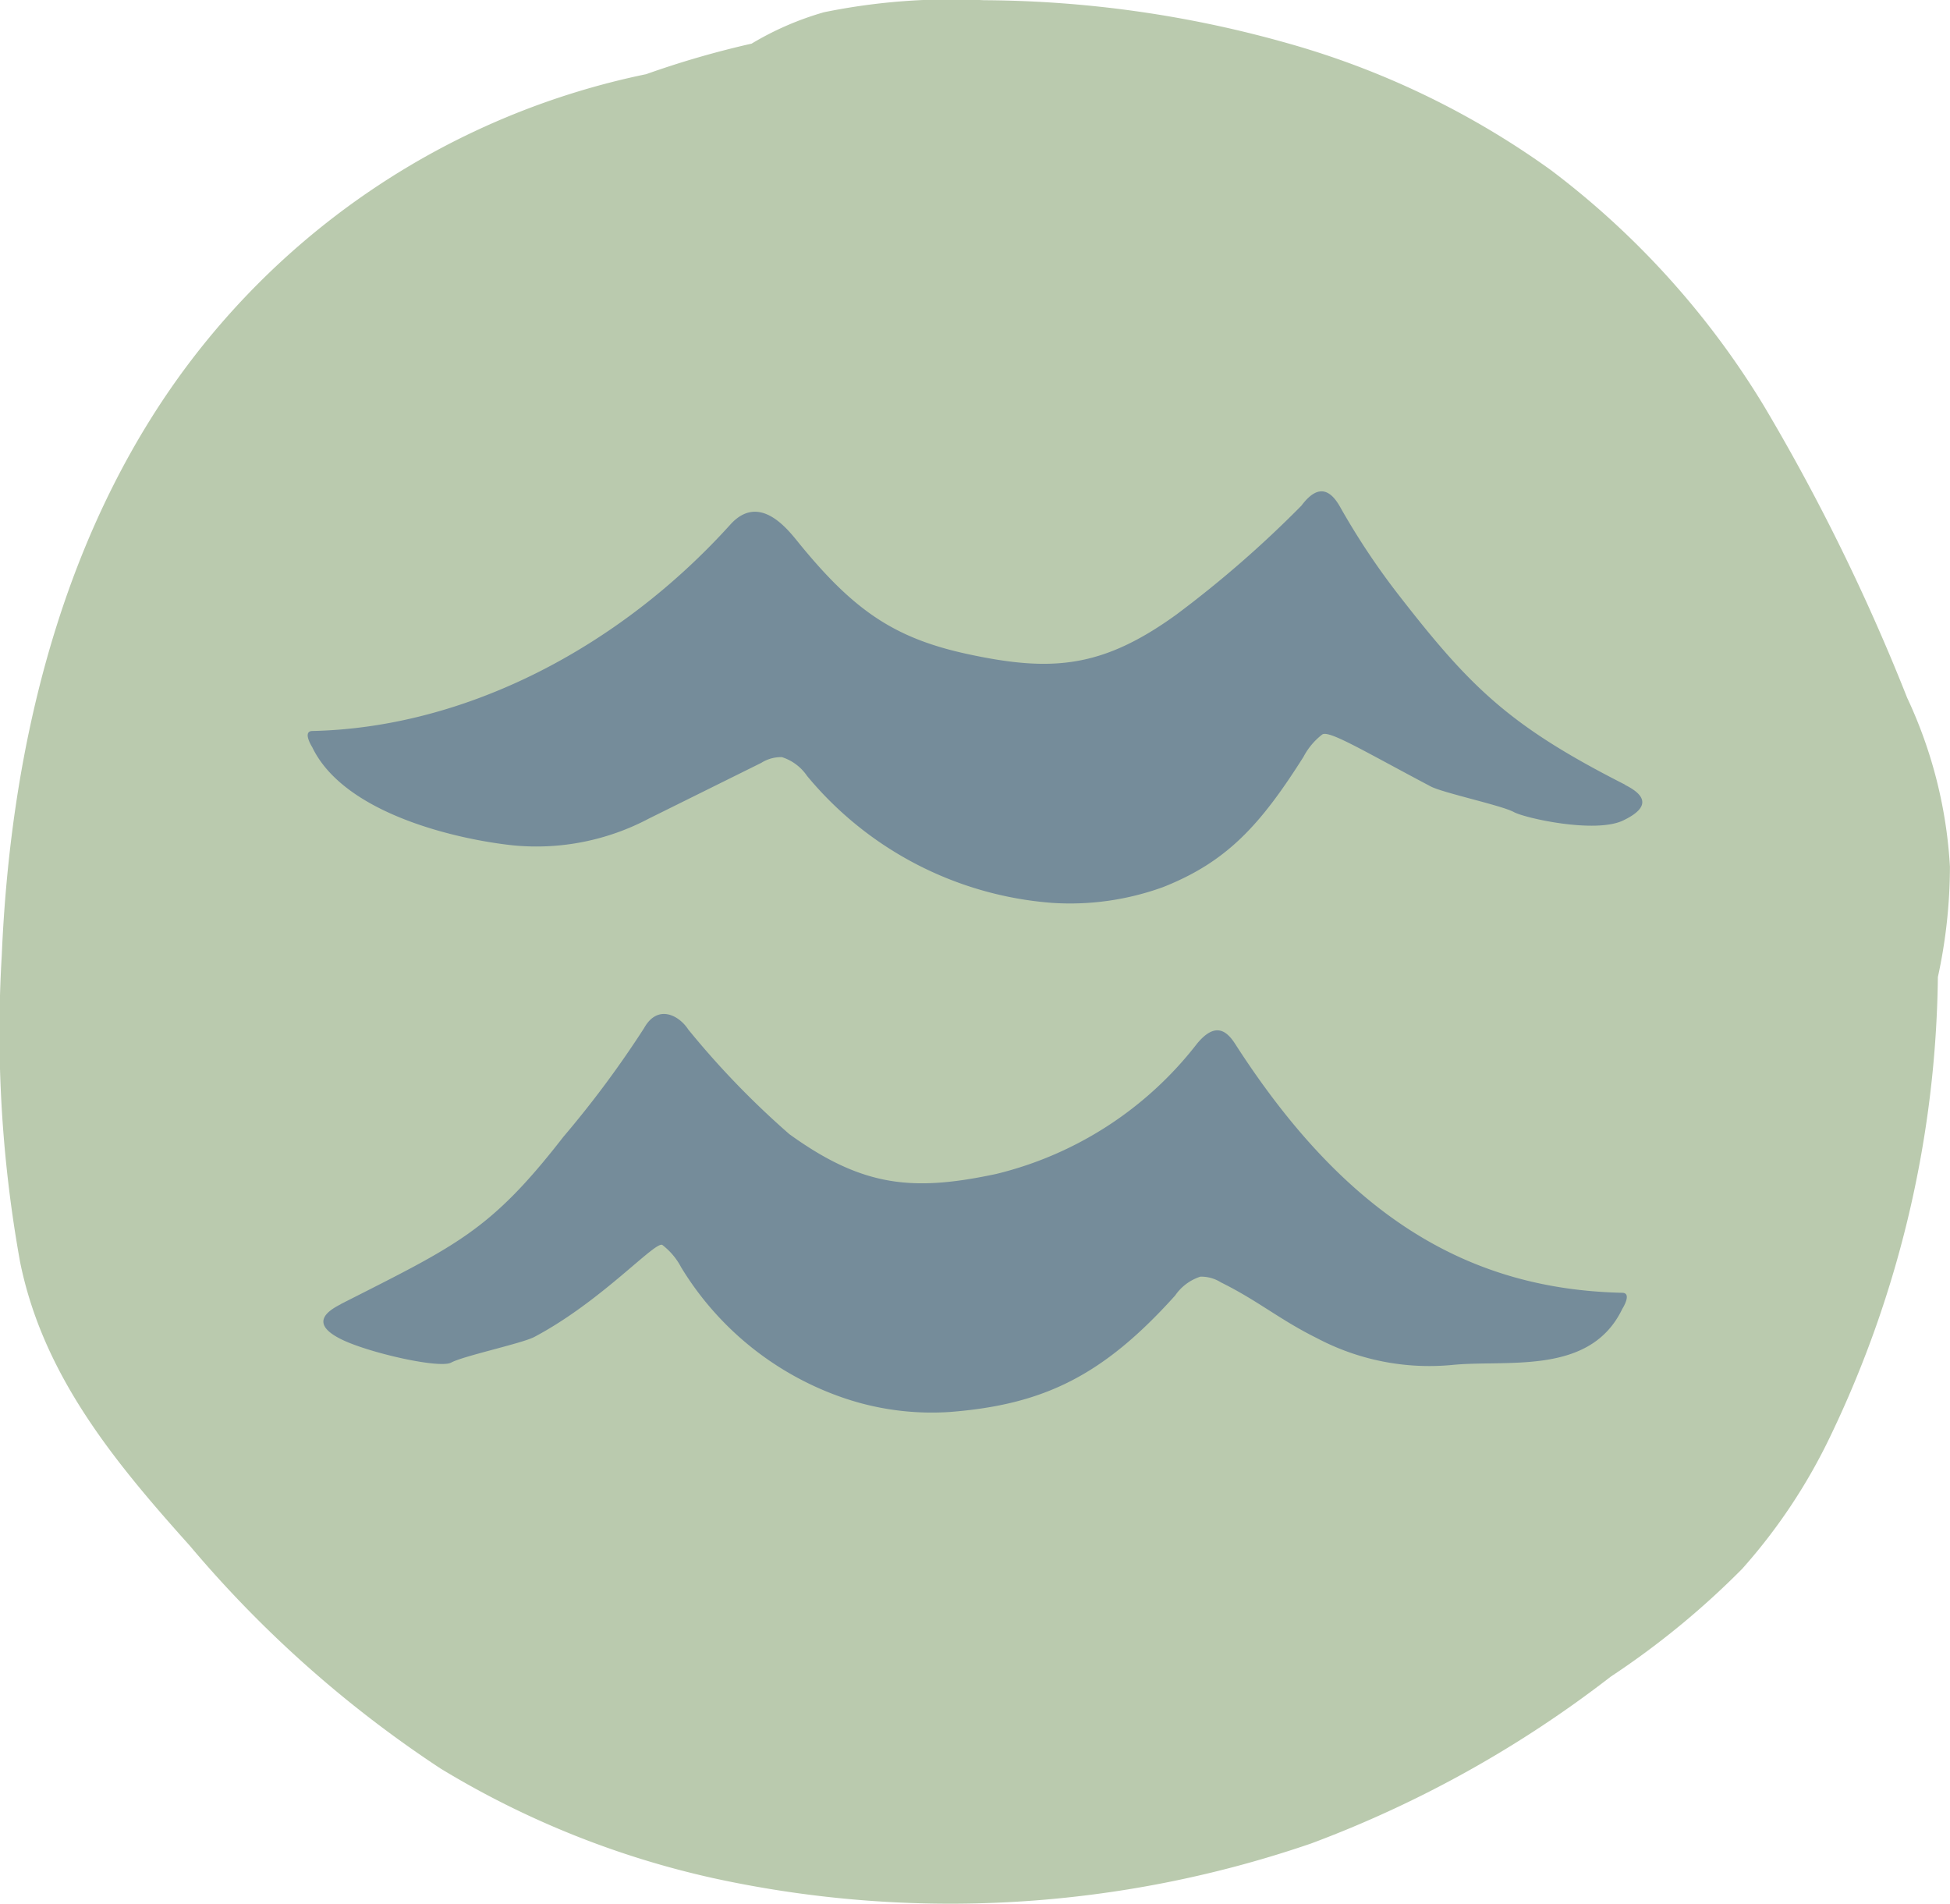 <?xml version="1.0" encoding="UTF-8"?>
<svg xmlns="http://www.w3.org/2000/svg" xmlns:xlink="http://www.w3.org/1999/xlink" width="82.96" height="80.996" viewBox="0 0 82.96 80.996">
  <defs>
    <clipPath id="clip-path">
      <rect id="Rectangle_83" data-name="Rectangle 83" width="82.96" height="80.996" fill="none"></rect>
    </clipPath>
  </defs>
  <g id="Group_26" data-name="Group 26" transform="translate(0 0)">
    <g id="Group_26-2" data-name="Group 26" transform="translate(0 0)" clip-path="url(#clip-path)">
      <path id="Path_98" data-name="Path 98" d="M81.149,29.716a87.013,87.013,0,0,0-6.091-12.423A35.808,35.808,0,0,0,65.992,7.245a35.656,35.656,0,0,0-11.24-5.413A48.2,48.2,0,0,0,41.858.009a27.1,27.1,0,0,0-6.8.511,12.826,12.826,0,0,0-3.081,1.336,39.312,39.312,0,0,0-4.487,1.3,32.619,32.619,0,0,0-20.247,13.4C2.405,23.567.432,32.226.076,40.632A54.986,54.986,0,0,0,.853,53.68c.975,4.833,4.019,8.509,7.225,12.084A49.526,49.526,0,0,0,18.745,75.24a38.264,38.264,0,0,0,11.618,4.666,47.288,47.288,0,0,0,25.413-1.477,48.5,48.5,0,0,0,12.752-7.1,35.148,35.148,0,0,0,5.587-4.582,24.046,24.046,0,0,0,3.76-5.656,46.291,46.291,0,0,0,4.569-19.522,22.17,22.17,0,0,0,.513-4.7,19.487,19.487,0,0,0-1.808-7.158" transform="translate(0 0)" fill="#bacaae"></path>
      <path id="Path_99" data-name="Path 99" d="M62.141,22.214c-4.936-2.506-6.592-4.146-9.7-8.159a30.687,30.687,0,0,1-2.435-3.68c-.59-1.033-1.174-.642-1.632-.032a46.775,46.775,0,0,1-5.325,4.638c-3.139,2.267-5.28,2.443-8.8,1.694-3.165-.672-4.9-1.844-7.266-4.752-.457-.563-1.666-2.147-2.905-.775C19.336,16.4,12.8,19.79,6.29,19.931c-.436.011,0,.689,0,.689,1.368,2.854,6.233,3.938,8.582,4.18a10.227,10.227,0,0,0,5.741-1.144l4.782-2.37a1.566,1.566,0,0,1,.878-.243,2.053,2.053,0,0,1,1.069.8,15.01,15.01,0,0,0,10.42,5.4,11.592,11.592,0,0,0,4.728-.672c2.714-1.074,4.135-2.639,5.971-5.54a2.9,2.9,0,0,1,.8-.953c.3-.183,1.752.7,4.614,2.212.511.271,3.025.809,3.534,1.089.49.266,3.463.921,4.646.361,1.46-.694.636-1.239.084-1.518" transform="translate(6.994 11.168)" fill="#758c9a"></path>
      <path id="Path_100" data-name="Path 100" d="M7.142,32.437c4.936-2.506,6.366-3.109,9.475-7.116a43.434,43.434,0,0,0,3.438-4.631c.569-1.02,1.475-.56,1.879.062a36.392,36.392,0,0,0,4.3,4.451c3.139,2.267,5.28,2.443,8.8,1.694a15.4,15.4,0,0,0,8.539-5.537c.8-.975,1.288-.524,1.632.011,4.739,7.369,9.96,10.437,16.464,10.581.436.009,0,.687,0,.687-1.37,2.854-4.9,2.145-7.253,2.385a10.227,10.227,0,0,1-5.741-1.144c-1.593-.79-2.484-1.58-4.08-2.37a1.559,1.559,0,0,0-.876-.243,2.066,2.066,0,0,0-1.071.8c-3.079,3.425-5.606,4.646-9.589,4.956a11.6,11.6,0,0,1-4.728-.672,13.018,13.018,0,0,1-6.7-5.482,2.885,2.885,0,0,0-.8-.951c-.3-.183-2.587,2.4-5.449,3.914-.511.271-3.025.809-3.534,1.089-.49.266-3.435-.4-4.618-.962-1.46-.694-.636-1.239-.084-1.518" transform="translate(7.348 23.047)" fill="#758c9a"></path>
    </g>
  </g>
</svg>
